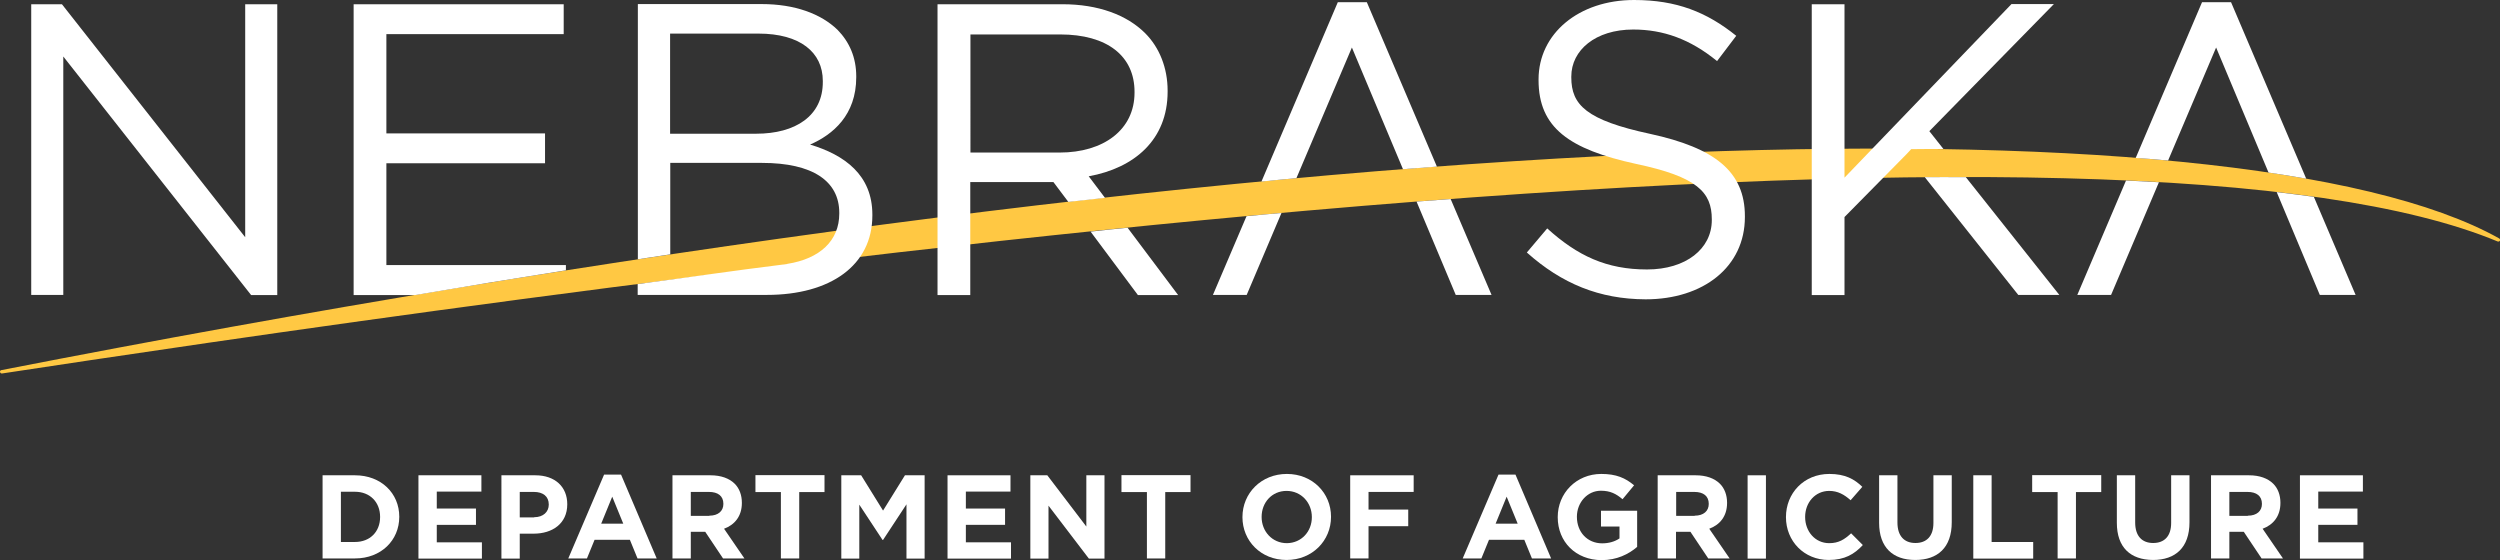 <?xml version="1.0" encoding="utf-8"?>
<!-- Generator: Adobe Illustrator 24.0.1, SVG Export Plug-In . SVG Version: 6.00 Build 0)  -->
<svg version="1.1" id="Layer_1" xmlns="http://www.w3.org/2000/svg" xmlns:xlink="http://www.w3.org/1999/xlink" x="0px" y="0px"
	 viewBox="0 0 147.33 33" style="enable-background:new 0 0 147.33 33;" xml:space="preserve">
<rect x="0" y="0" width="147.33" height="33" fill="#333333" stroke="none"/>
<style type="text/css">
	.st0{fill:#FFC843;}
	.st1{fill:#FFFFFF;}
</style>
<g>
	<g>
		<path class="st0" d="M147.28,14.05c-7.69-4.31-25.58-6.08-50.39-4.97c-26.77,1.2-60.25,5.59-96.8,12.73
			C0.03,21.81-0.01,21.87,0,21.92c0.01,0.05,0.05,0.09,0.1,0.09c0.01,0,0.01,0,0.02,0c11.1-1.68,44.86-6.79,76.82-9.59
			c36.14-3.16,59.77-2.55,70.25,1.81c0.05,0.02,0.11,0,0.14-0.05C147.35,14.14,147.33,14.08,147.28,14.05z"/>
		<g>
			<g>
				<path class="st1" d="M76.4,10.5l3.27-7.7l3.01,7.17c0.67-0.05,1.33-0.1,2-0.15l-4.13-9.69h-1.71l-4.5,10.57
					C75.03,10.63,75.71,10.56,76.4,10.5z"/>
				<path class="st1" d="M73.46,12.74l-1.98,4.64h1.99l2.05-4.83C74.84,12.61,74.15,12.67,73.46,12.74z"/>
				<path class="st1" d="M83.48,11.88l2.31,5.5h2.11l-2.41-5.65C84.82,11.78,84.16,11.83,83.48,11.88z"/>
			</g>
			<g>
				<path class="st1" d="M127.77,9.46l2.83-6.66l3.09,7.37c0.76,0.11,1.5,0.23,2.22,0.36l-4.43-10.4h-1.71l-3.91,9.18
					C126.51,9.35,127.14,9.4,127.77,9.46z"/>
				<path class="st1" d="M125.29,10.64l-2.87,6.74h1.99l2.82-6.64C126.59,10.7,125.95,10.67,125.29,10.64z"/>
				<path class="st1" d="M134.17,11.32l2.54,6.06h2.11l-2.46-5.78C135.66,11.5,134.92,11.41,134.17,11.32z"/>
			</g>
			<path class="st1" d="M89.98,14.88l1.2-1.42c1.79,1.62,3.5,2.42,5.88,2.42c2.3,0,3.82-1.22,3.82-2.91v-0.05
				c0-1.59-0.86-2.5-4.46-3.26c-3.94-0.86-5.75-2.13-5.75-4.94V4.68C90.67,1.98,93.04,0,96.3,0c2.5,0,4.28,0.71,6.02,2.11
				l-1.13,1.49c-1.59-1.3-3.18-1.86-4.94-1.86c-2.23,0-3.65,1.22-3.65,2.77v0.05c0,1.62,0.88,2.52,4.65,3.33
				c3.82,0.83,5.58,2.23,5.58,4.85v0.05c0,2.94-2.45,4.85-5.85,4.85C94.26,17.63,92.04,16.72,89.98,14.88z"/>
			<path class="st1" d="M1.84,0.25h1.81l10.8,13.73V0.25h1.89v17.14h-1.54L3.73,3.33v14.05H1.84V0.25z"/>
			<path class="st1" d="M47.74,8.52c1.35-0.59,2.72-1.74,2.72-3.97V4.5c0-1.1-0.39-2.01-1.1-2.74c-0.98-0.95-2.52-1.52-4.48-1.52
				h-7.29v15.04c0.64-0.1,1.27-0.19,1.91-0.29V9.6h5.41c2.99,0,4.55,1.08,4.55,2.94v0.05c0,1.6-1.15,2.66-3.06,2.96
				c0,0-0.01,0.01-0.02,0.01c-0.07,0.01-0.13,0.02-0.2,0.03c-0.01,0-0.02,0-0.03,0c-2.94,0.36-5.8,0.79-8.57,1.15v0.64h7.61
				c3.75,0,6.22-1.74,6.22-4.68v-0.05C51.41,10.31,49.77,9.13,47.74,8.52z M44.56,7.88h-5.07v-5.9h5.21c2.45,0,3.79,1.1,3.79,2.79
				v0.05C48.5,6.83,46.88,7.88,44.56,7.88z"/>
			<g>
				<path class="st1" d="M114.53,8.78L114.53,8.78l-0.83-1.05l7.34-7.49h-2.5l-9.84,10.23V0.25h-1.93v17.14h1.93v-4.6l3.65-3.7
					l0.28-0.3C113.31,8.79,113.87,8.77,114.53,8.78z"/>
				<path class="st1" d="M115.85,10.44c-0.82,0-1.84-0.01-2.42,0l5.51,6.94h2.42L115.85,10.44z"/>
			</g>
			<g>
				<path class="st1" d="M66.45,13.42c-0.73,0.07-1.46,0.15-2.18,0.23l2.79,3.74h2.37L66.45,13.42z"/>
				<path class="st1" d="M62.96,11.9c0.72-0.08,1.44-0.16,2.16-0.24l-0.96-1.27c2.69-0.49,4.65-2.15,4.65-4.99V5.34
					c0-1.35-0.49-2.55-1.32-3.38c-1.08-1.08-2.77-1.71-4.87-1.71h-7.37v17.14h1.93v-6.66h4.9L62.96,11.9z M57.19,2.03h5.29
					c2.77,0,4.38,1.27,4.38,3.38v0.05c0,2.2-1.84,3.53-4.41,3.53h-5.26V2.03z"/>
			</g>
			<path class="st1" d="M33.35,15.93v-0.31H22.77v-6h9.35V7.86h-9.35V2.01h10.45V0.25H20.84v17.14h3.62
				C27.45,16.88,30.42,16.39,33.35,15.93z"/>
		</g>
	</g>
	<g>
		<path class="st1" d="M19.01,28.01h1.91c1.54,0,2.61,1.06,2.61,2.44v0.01c0,1.38-1.07,2.45-2.61,2.45h-1.91V28.01z M20.09,28.98
			v2.96h0.83c0.88,0,1.48-0.6,1.48-1.47v-0.01c0-0.87-0.6-1.48-1.48-1.48H20.09z"/>
		<path class="st1" d="M24.67,28.01h3.7v0.96h-2.63v1h2.31v0.96h-2.31v1.03h2.66v0.96h-3.74V28.01z"/>
		<path class="st1" d="M29.54,28.01h2.01c1.17,0,1.88,0.69,1.88,1.7v0.01c0,1.14-0.88,1.73-1.98,1.73h-0.82v1.47h-1.08V28.01z
			 M31.48,30.48c0.54,0,0.86-0.32,0.86-0.74v-0.01c0-0.48-0.34-0.74-0.88-0.74h-0.83v1.5H31.48z"/>
		<path class="st1" d="M35.6,27.97h1l2.1,4.94h-1.13l-0.45-1.1h-2.08l-0.45,1.1h-1.1L35.6,27.97z M36.73,30.86l-0.65-1.59
			l-0.65,1.59H36.73z"/>
		<path class="st1" d="M39.63,28.01h2.24c0.62,0,1.11,0.18,1.43,0.5c0.27,0.27,0.42,0.66,0.42,1.12v0.01c0,0.79-0.43,1.29-1.05,1.52
			l1.2,1.75h-1.26l-1.05-1.57h-0.85v1.57h-1.08V28.01z M41.8,30.39c0.53,0,0.83-0.28,0.83-0.69v-0.01c0-0.46-0.32-0.7-0.85-0.7
			h-1.07v1.41H41.8z"/>
		<path class="st1" d="M46.01,29h-1.49v-1h4.07v1h-1.49v3.91h-1.08V29z"/>
		<path class="st1" d="M49.59,28.01h1.16l1.29,2.08l1.29-2.08h1.16v4.91h-1.07v-3.2l-1.38,2.1h-0.03l-1.37-2.08v3.18h-1.06V28.01z"
			/>
		<path class="st1" d="M55.85,28.01h3.7v0.96h-2.63v1h2.31v0.96h-2.31v1.03h2.66v0.96h-3.74V28.01z"/>
		<path class="st1" d="M60.72,28.01h1l2.3,3.02v-3.02h1.07v4.91h-0.92l-2.38-3.12v3.12h-1.07V28.01z"/>
		<path class="st1" d="M67.58,29h-1.49v-1h4.07v1h-1.49v3.91h-1.08V29z"/>
		<path class="st1" d="M73.22,30.48v-0.01c0-1.4,1.1-2.54,2.62-2.54c1.51,0,2.6,1.13,2.6,2.52v0.01c0,1.4-1.1,2.54-2.62,2.54
			C74.3,33,73.22,31.87,73.22,30.48z M77.31,30.48v-0.01c0-0.84-0.62-1.54-1.49-1.54s-1.47,0.69-1.47,1.53v0.01
			c0,0.84,0.62,1.54,1.49,1.54C76.7,32,77.31,31.32,77.31,30.48z"/>
		<path class="st1" d="M79.57,28.01h3.74v0.98h-2.66v1.04h2.34v0.98h-2.34v1.9h-1.08V28.01z"/>
		<path class="st1" d="M88.31,27.97h1l2.1,4.94h-1.13l-0.45-1.1h-2.08l-0.45,1.1h-1.1L88.31,27.97z M89.44,30.86l-0.65-1.59
			l-0.65,1.59H89.44z"/>
		<path class="st1" d="M91.8,30.48v-0.01c0-1.4,1.09-2.54,2.57-2.54c0.88,0,1.42,0.24,1.93,0.67l-0.68,0.82
			c-0.38-0.32-0.72-0.5-1.28-0.5c-0.79,0-1.41,0.69-1.41,1.53v0.01c0,0.9,0.62,1.56,1.49,1.56c0.39,0,0.74-0.1,1.02-0.29v-0.7h-1.09
			v-0.93h2.13v2.13c-0.5,0.43-1.2,0.78-2.1,0.78C92.86,33,91.8,31.93,91.8,30.48z"/>
		<path class="st1" d="M97.69,28.01h2.24c0.62,0,1.11,0.18,1.43,0.5c0.27,0.27,0.42,0.66,0.42,1.12v0.01c0,0.79-0.43,1.29-1.05,1.52
			l1.2,1.75h-1.26l-1.05-1.57h-0.85v1.57h-1.08V28.01z M99.87,30.39c0.53,0,0.83-0.28,0.83-0.69v-0.01c0-0.46-0.32-0.7-0.85-0.7
			h-1.07v1.41H99.87z"/>
		<path class="st1" d="M102.99,28.01h1.08v4.91h-1.08V28.01z"/>
		<path class="st1" d="M105.25,30.48v-0.01c0-1.4,1.05-2.54,2.56-2.54c0.93,0,1.48,0.31,1.94,0.76l-0.69,0.79
			c-0.38-0.34-0.76-0.55-1.26-0.55c-0.83,0-1.42,0.69-1.42,1.53v0.01c0,0.84,0.58,1.54,1.42,1.54c0.56,0,0.9-0.22,1.29-0.58
			l0.69,0.69c-0.5,0.54-1.07,0.88-2.01,0.88C106.32,33,105.25,31.89,105.25,30.48z"/>
		<path class="st1" d="M110.74,30.81v-2.8h1.08v2.78c0,0.8,0.4,1.21,1.06,1.21c0.66,0,1.06-0.4,1.06-1.18v-2.81h1.08v2.77
			c0,1.49-0.83,2.22-2.15,2.22S110.74,32.26,110.74,30.81z"/>
		<path class="st1" d="M116.29,28.01h1.08v3.93h2.45v0.98h-3.53V28.01z"/>
		<path class="st1" d="M121.25,29h-1.49v-1h4.07v1h-1.49v3.91h-1.08V29z"/>
		<path class="st1" d="M124.75,30.81v-2.8h1.08v2.78c0,0.8,0.4,1.21,1.06,1.21c0.66,0,1.06-0.4,1.06-1.18v-2.81h1.08v2.77
			c0,1.49-0.83,2.22-2.15,2.22C125.55,32.99,124.75,32.26,124.75,30.81z"/>
		<path class="st1" d="M130.3,28.01h2.24c0.62,0,1.11,0.18,1.43,0.5c0.27,0.27,0.42,0.66,0.42,1.12v0.01c0,0.79-0.43,1.29-1.05,1.52
			l1.2,1.75h-1.26l-1.05-1.57h-0.85v1.57h-1.08V28.01z M132.47,30.39c0.53,0,0.83-0.28,0.83-0.69v-0.01c0-0.46-0.32-0.7-0.85-0.7
			h-1.07v1.41H132.47z"/>
		<path class="st1" d="M135.55,28.01h3.7v0.96h-2.63v1h2.31v0.96h-2.31v1.03h2.66v0.96h-3.74V28.01z"/>
	</g>
</g>
</svg>
